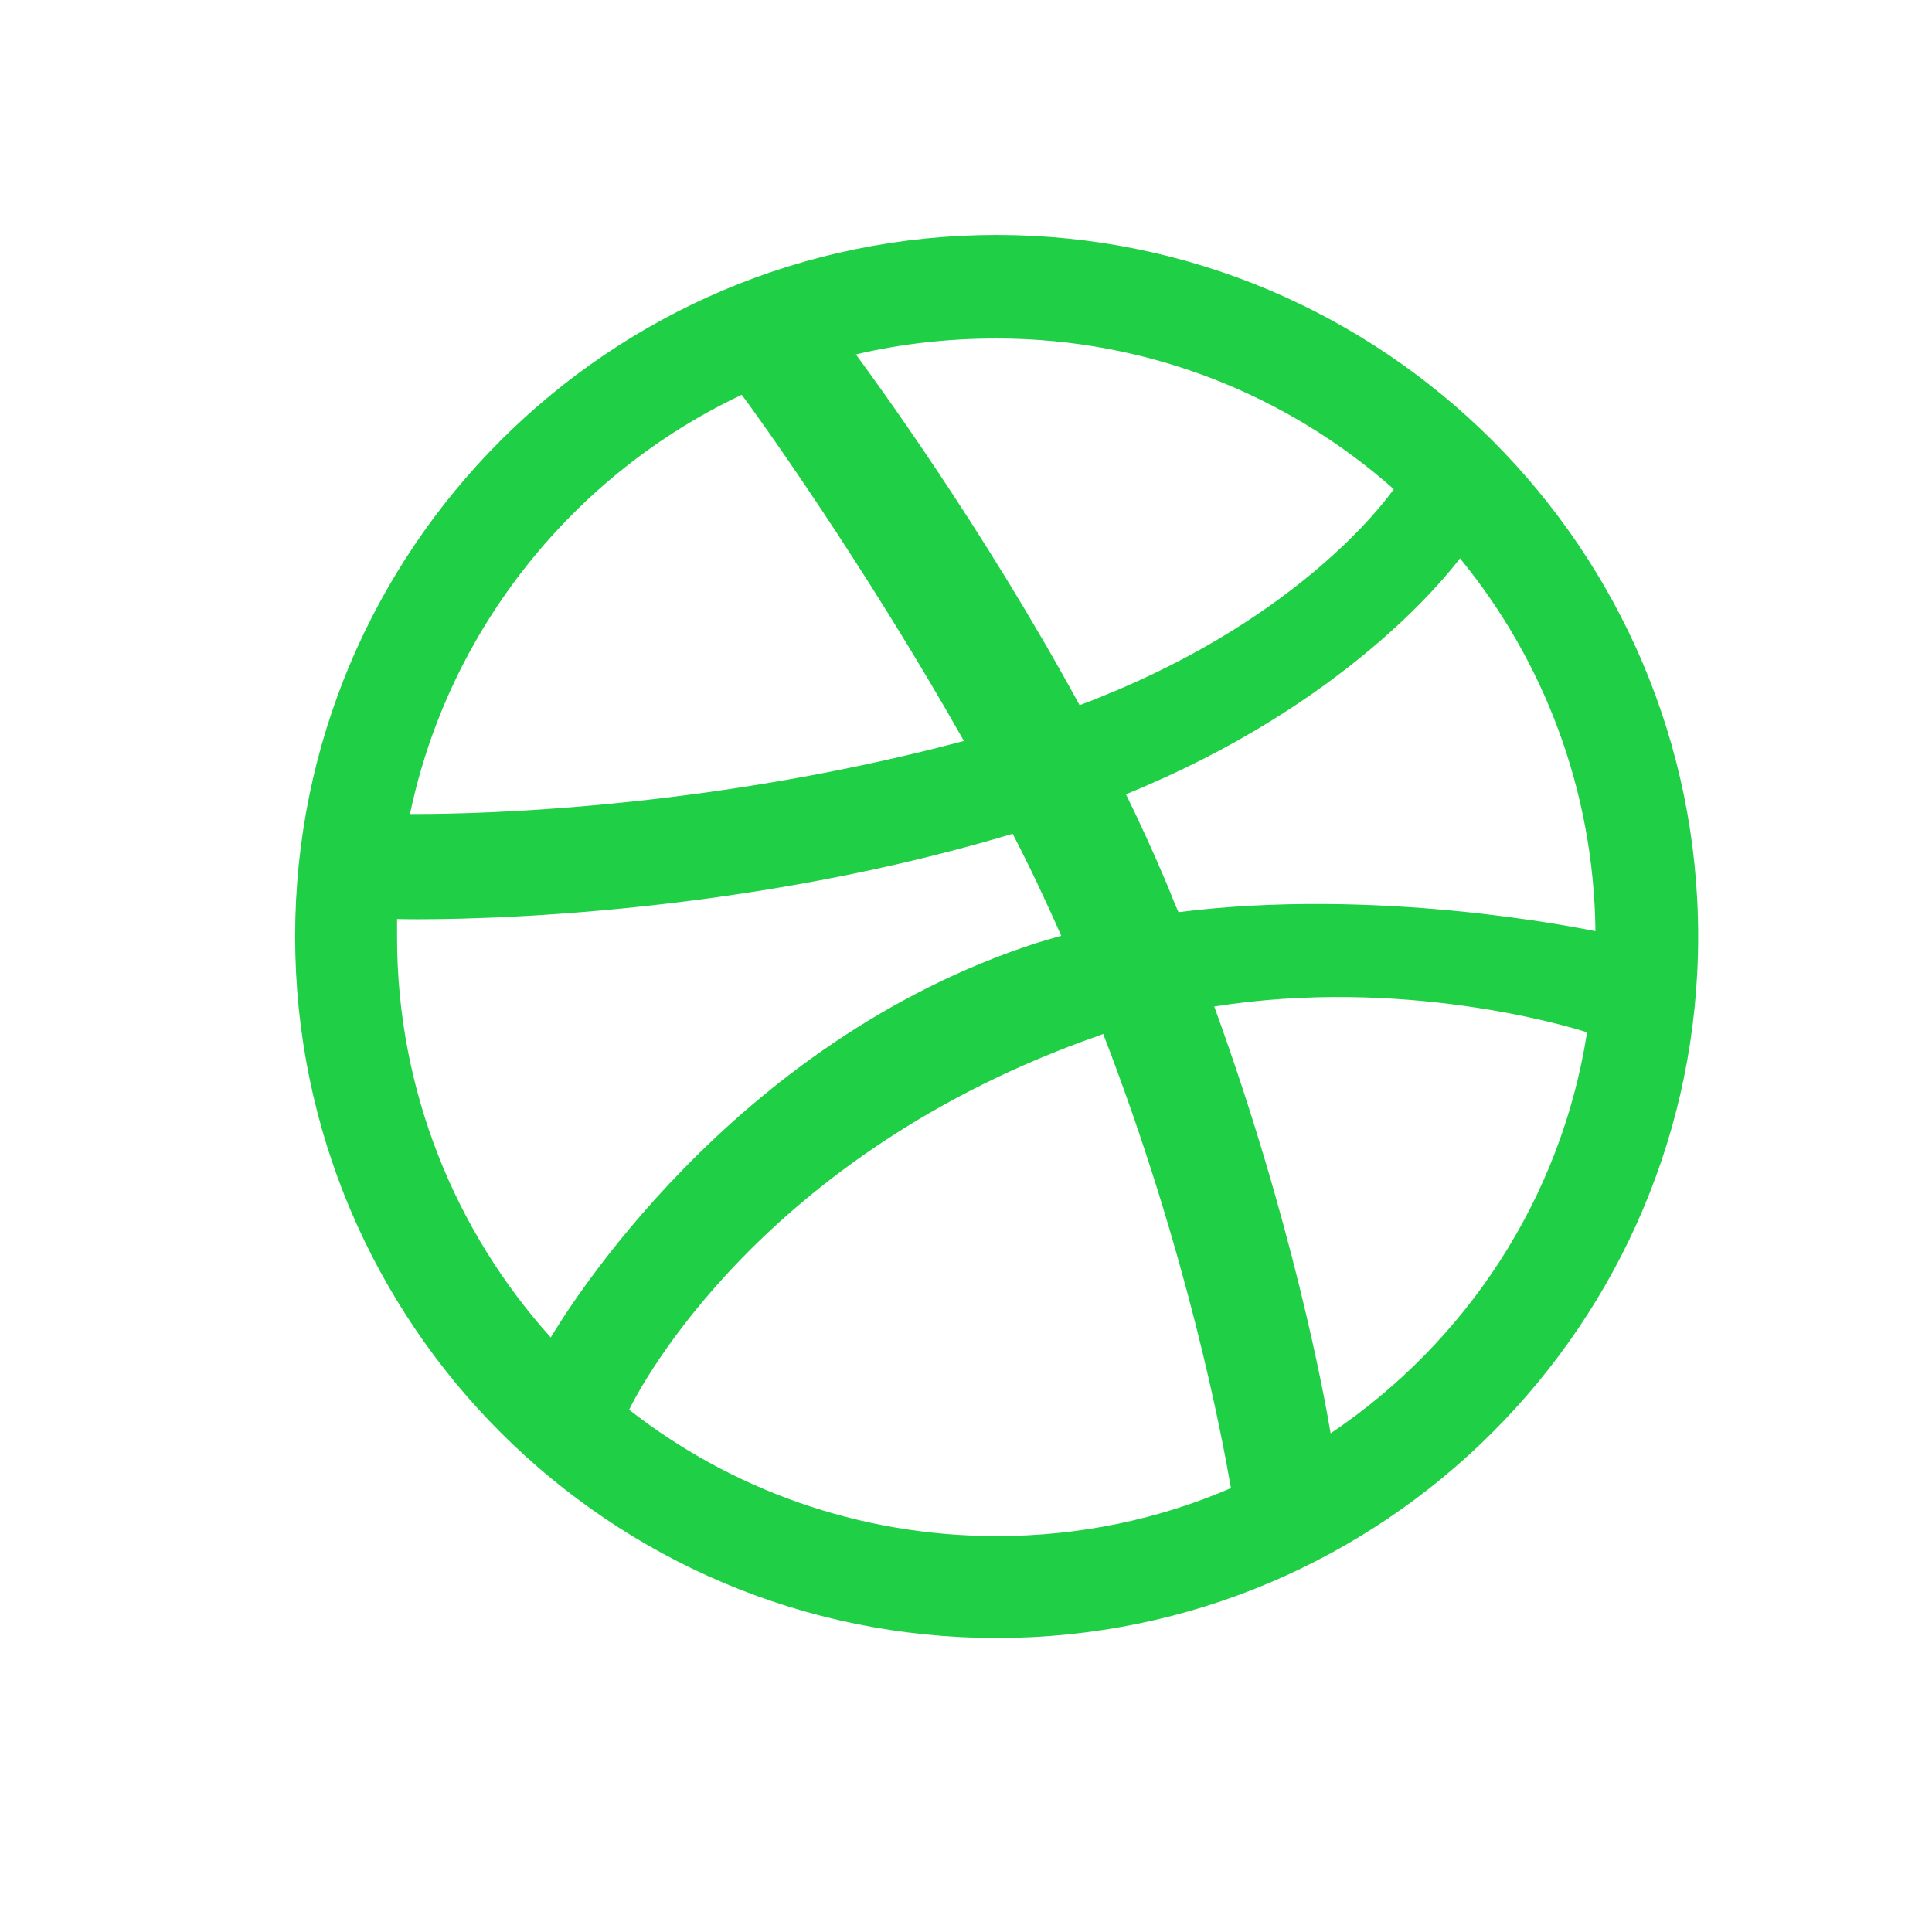 <svg xmlns="http://www.w3.org/2000/svg" width="29" height="29" viewBox="0 0 29 29" fill="none">
  <path fill-rule="evenodd" clip-rule="evenodd" d="M14.96 3.527C9.146 3.527 4.43 8.244 4.43 14.057C4.43 19.871 9.146 24.587 14.96 24.587C20.762 24.587 25.49 19.871 25.49 14.057C25.49 8.244 20.762 3.527 14.96 3.527ZM21.915 8.381C23.171 9.912 23.925 11.864 23.948 13.977C23.651 13.92 20.681 13.315 17.689 13.692C17.621 13.543 17.564 13.383 17.495 13.224C17.312 12.79 17.107 12.344 16.901 11.922C20.213 10.574 21.721 8.632 21.915 8.381ZM14.96 5.081C17.244 5.081 19.334 5.937 20.921 7.342C20.762 7.57 19.402 9.386 16.205 10.585C14.731 7.879 13.098 5.663 12.847 5.32C13.521 5.161 14.229 5.081 14.96 5.081ZM11.134 5.926C11.374 6.245 12.972 8.473 14.469 11.122C10.266 12.242 6.554 12.219 6.154 12.219C6.737 9.432 8.621 7.113 11.134 5.926ZM5.96 14.069C5.96 13.977 5.96 13.886 5.96 13.795C6.348 13.806 10.711 13.863 15.2 12.515C15.462 13.018 15.702 13.532 15.93 14.046C15.816 14.08 15.691 14.114 15.576 14.149C10.94 15.645 8.473 19.733 8.267 20.076C6.839 18.489 5.96 16.376 5.96 14.069ZM14.96 23.057C12.881 23.057 10.962 22.349 9.443 21.161C9.603 20.83 11.431 17.312 16.502 15.542C16.524 15.531 16.536 15.531 16.559 15.519C17.826 18.797 18.34 21.549 18.477 22.337C17.392 22.806 16.205 23.057 14.96 23.057ZM19.973 21.515C19.882 20.967 19.402 18.34 18.226 15.108C21.047 14.663 23.514 15.394 23.822 15.496C23.434 17.998 21.995 20.156 19.973 21.515Z" fill="#1fcf45"/>
</svg>